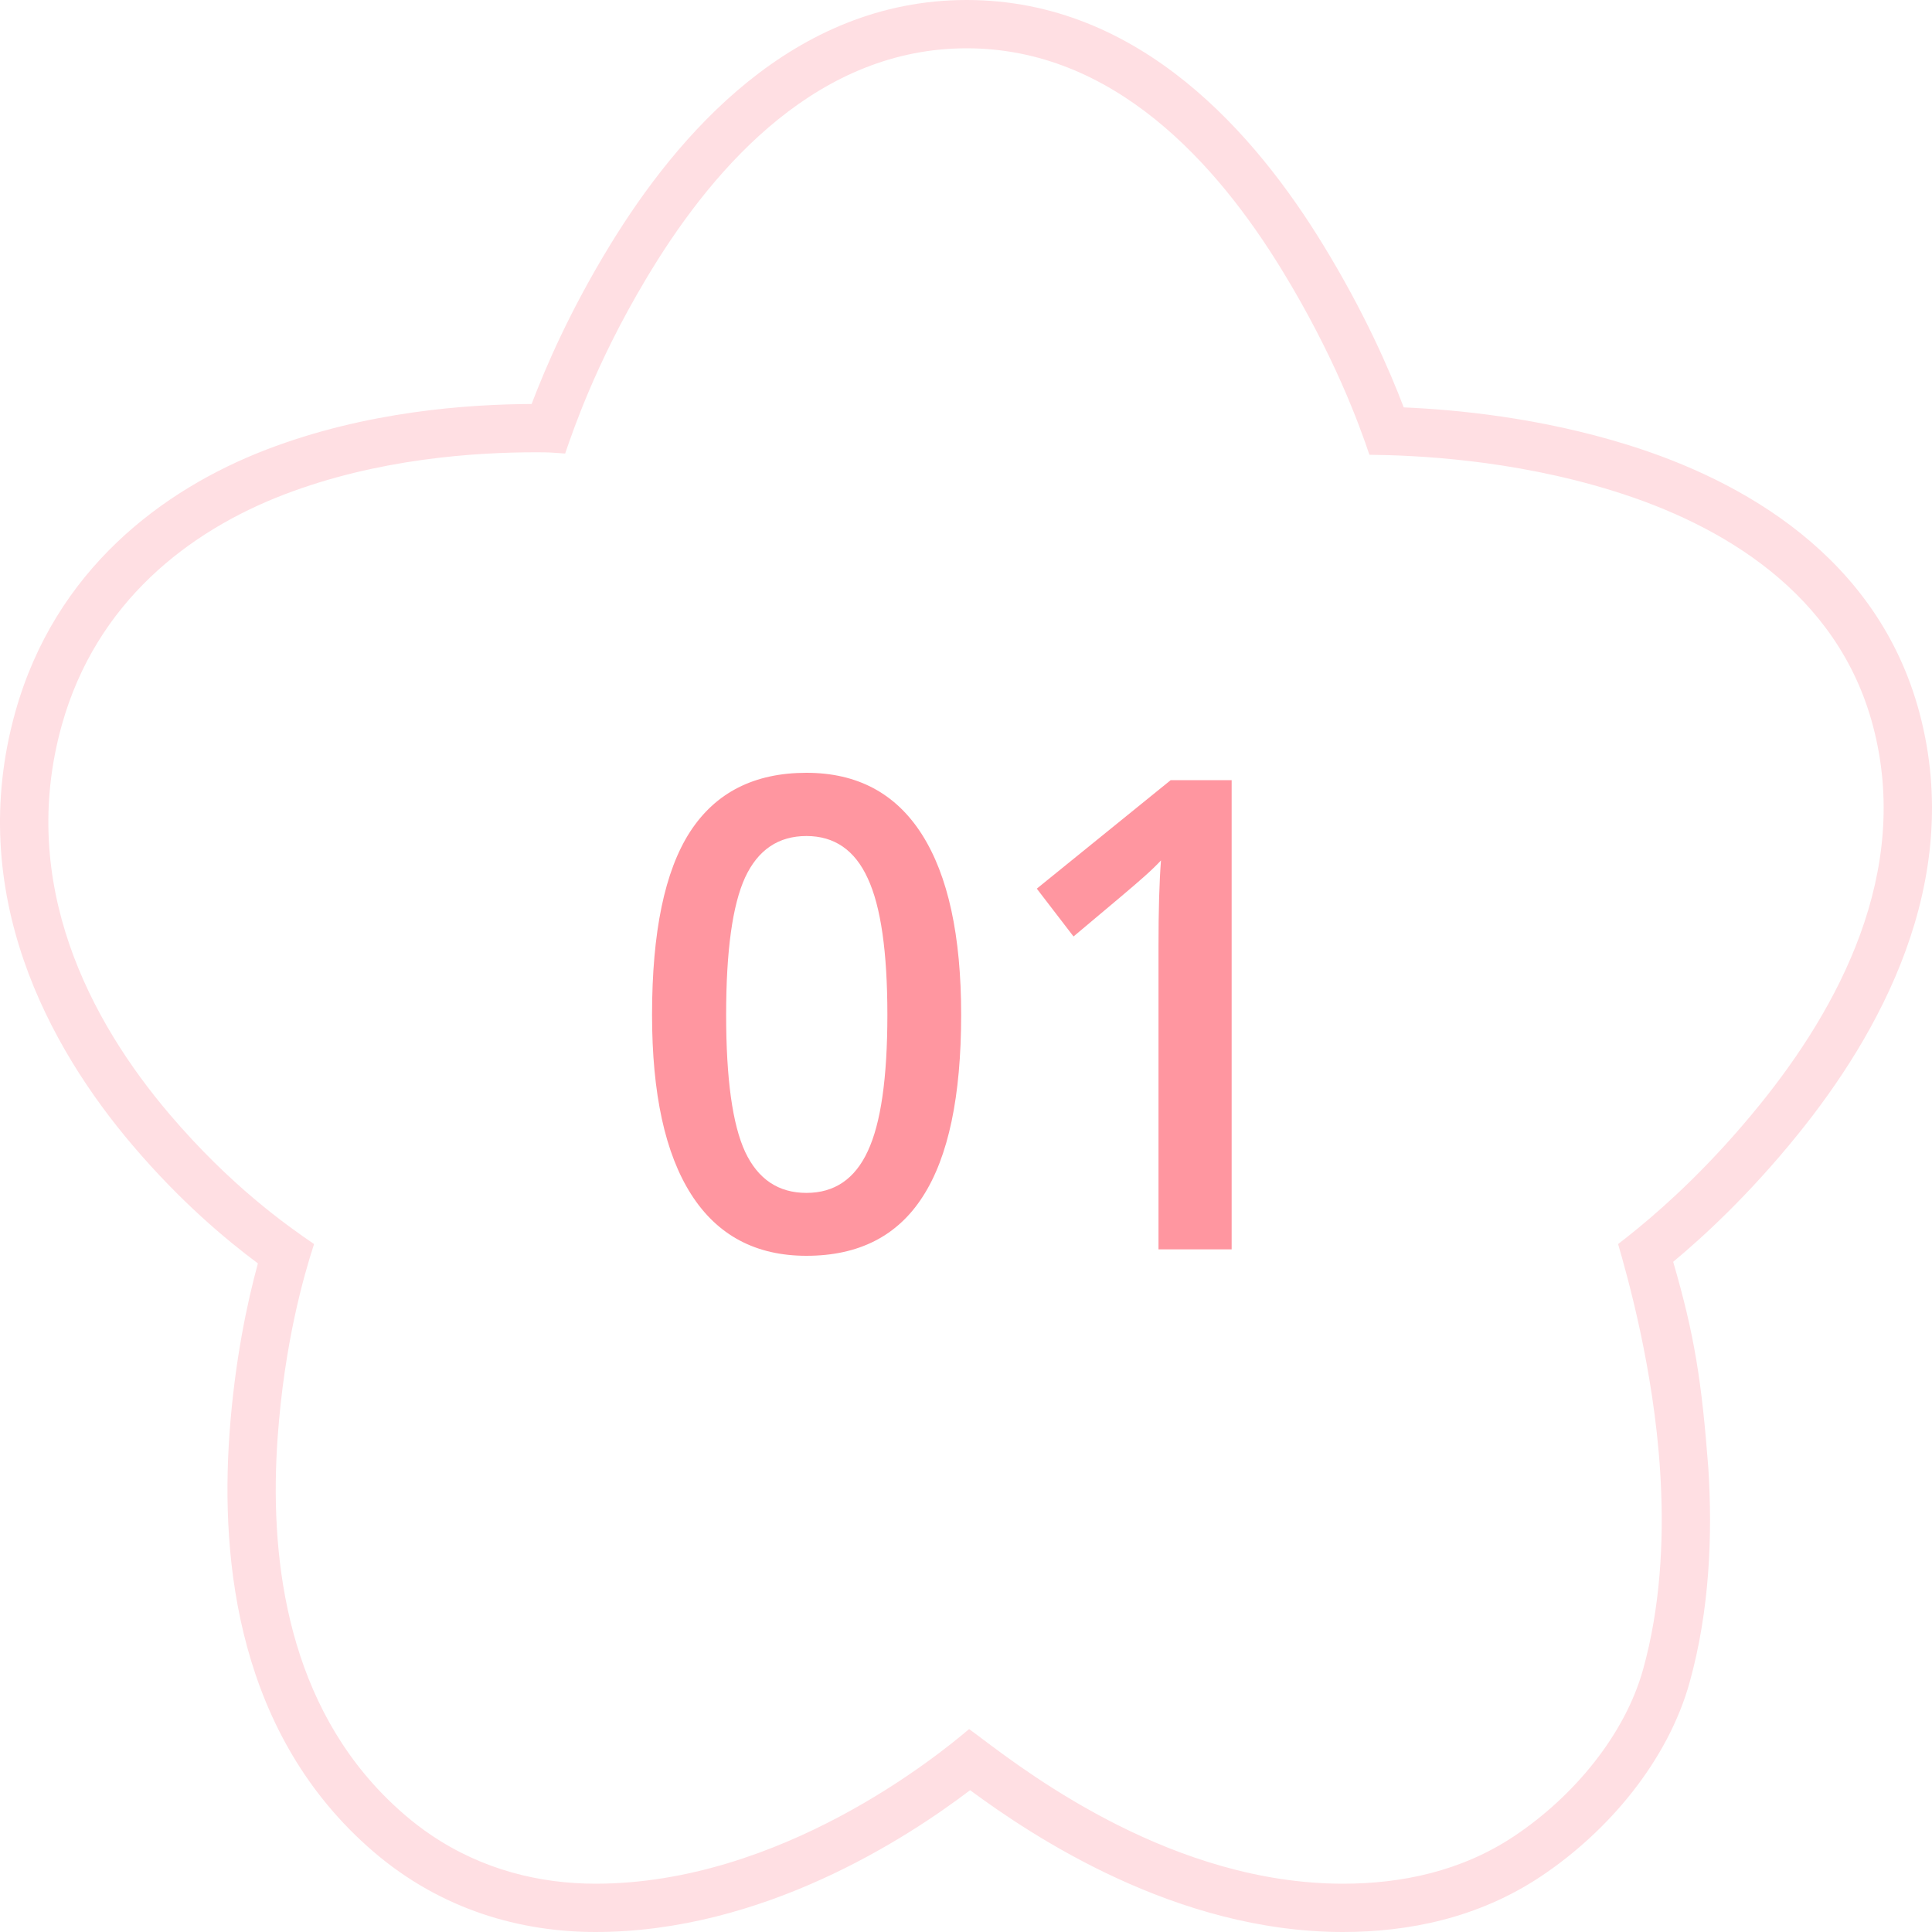 <?xml version="1.0" encoding="UTF-8"?> <svg xmlns="http://www.w3.org/2000/svg" width="320" height="320" viewBox="0 0 320 320" fill="none"> <path fill-rule="evenodd" clip-rule="evenodd" d="M38.009 237.495C36.494 258.704 39.404 287.443 61.876 306.713C73.123 316.362 86.267 320 98.63 320C126.306 320 150.079 304.562 160.679 296.512C170.972 304.111 194.742 320 222.426 320C233.219 320 244.783 317.727 255.183 310.815L255.191 310.81C266.393 303.347 276.248 291.642 279.864 278.619C283.168 266.719 283.666 254.274 282.952 243.135C281.846 228.694 280.665 221.134 277.131 208.997C282.221 204.755 289.691 197.892 297.732 187.958C310.989 171.585 325.462 146.356 317.931 118.082C311.02 92.167 288.547 79.559 269.58 73.676C255.122 69.178 241.369 67.862 232.502 67.476C230.067 61.093 225.922 51.616 219.177 40.588C208.116 22.492 188.963 0 160.112 0C131.261 0 112.108 22.492 101.047 40.588C94.51 51.279 90.487 60.524 88.054 66.915C77.57 66.963 60.701 68.094 44.122 74.468C26.94 81.073 9.105 94.369 2.517 117.996C-5.832 147.988 8.113 173.455 22.018 189.766C29.927 199.053 37.379 205.282 42.717 209.258C40.956 215.717 38.888 225.28 38.009 237.491L38.009 237.495ZM45.988 238.065C47.118 222.37 50.308 211.346 52.016 206.054C47.369 202.879 38.152 196.374 28.106 184.576C14.945 169.139 2.915 146.395 10.224 120.141C15.925 99.696 31.346 87.95 46.993 81.935C62.639 75.92 78.789 74.913 88.784 74.913C90.873 74.913 91.572 74.968 92.459 75.038C92.789 75.064 93.144 75.092 93.607 75.12C94.41 72.756 95.632 69.278 97.46 64.959C99.652 59.777 102.715 53.385 106.971 46.254C107.265 45.76 107.566 45.262 107.872 44.761C118.697 27.052 135.775 8 160.112 8C184.448 8 201.527 27.052 212.352 44.761C220.941 58.804 225.085 70.163 226.818 75.326C234.253 75.403 250.276 76.049 267.204 81.315C285.186 86.891 304.35 98.198 310.201 120.141C316.706 144.562 304.35 167.073 291.515 182.924C283.502 192.825 276.108 199.489 271.31 203.43C270.004 204.503 268.89 205.375 268.008 206.054C269.515 211.269 273.888 226.603 274.968 243.641C275.006 244.226 275.04 244.813 275.07 245.402C275.584 255.492 274.979 266.308 272.155 276.478C269.167 287.243 260.752 297.492 250.756 304.152C242.016 309.961 232.121 312 222.426 312C194.556 312 170.868 294.164 162.585 287.927C161.724 287.279 161.03 286.756 160.514 286.391C155.315 290.806 129.295 312 98.63 312C89.452 312 79.964 309.715 71.439 303.963C69.956 302.963 68.503 301.858 67.085 300.641C65.745 299.493 64.483 298.303 63.295 297.077C47.153 280.424 44.631 257.061 45.988 238.065Z" fill="#FFDFE3"></path> <path d="M159.197 168.08C159.197 181.581 157.083 191.61 152.855 198.166C148.662 204.722 142.234 208 133.573 208C125.186 208 118.827 204.616 114.496 197.847C110.165 191.079 108 181.156 108 168.08C108 154.365 110.097 144.266 114.29 137.781C118.518 131.26 124.945 128 133.573 128C141.994 128 148.369 131.402 152.7 138.206C157.031 145.01 159.197 154.968 159.197 168.08ZM120.271 168.08C120.271 178.676 121.319 186.241 123.416 190.777C125.547 195.313 128.932 197.581 133.573 197.581C138.213 197.581 141.598 195.278 143.729 190.671C145.895 186.064 146.977 178.534 146.977 168.08C146.977 157.661 145.895 150.131 143.729 145.488C141.598 140.811 138.213 138.472 133.573 138.472C128.932 138.472 125.547 140.757 123.416 145.329C121.319 149.9 120.271 157.484 120.271 168.08Z" fill="#FF96A0"></path> <path d="M204 206.937H191.884V156.757C191.884 150.769 192.021 146.02 192.296 142.512C191.506 143.362 190.526 144.301 189.358 145.329C188.223 146.357 184.374 149.617 177.809 155.11L171.725 147.189L193.895 129.223H204V206.937Z" fill="#FF96A0"></path> </svg> 